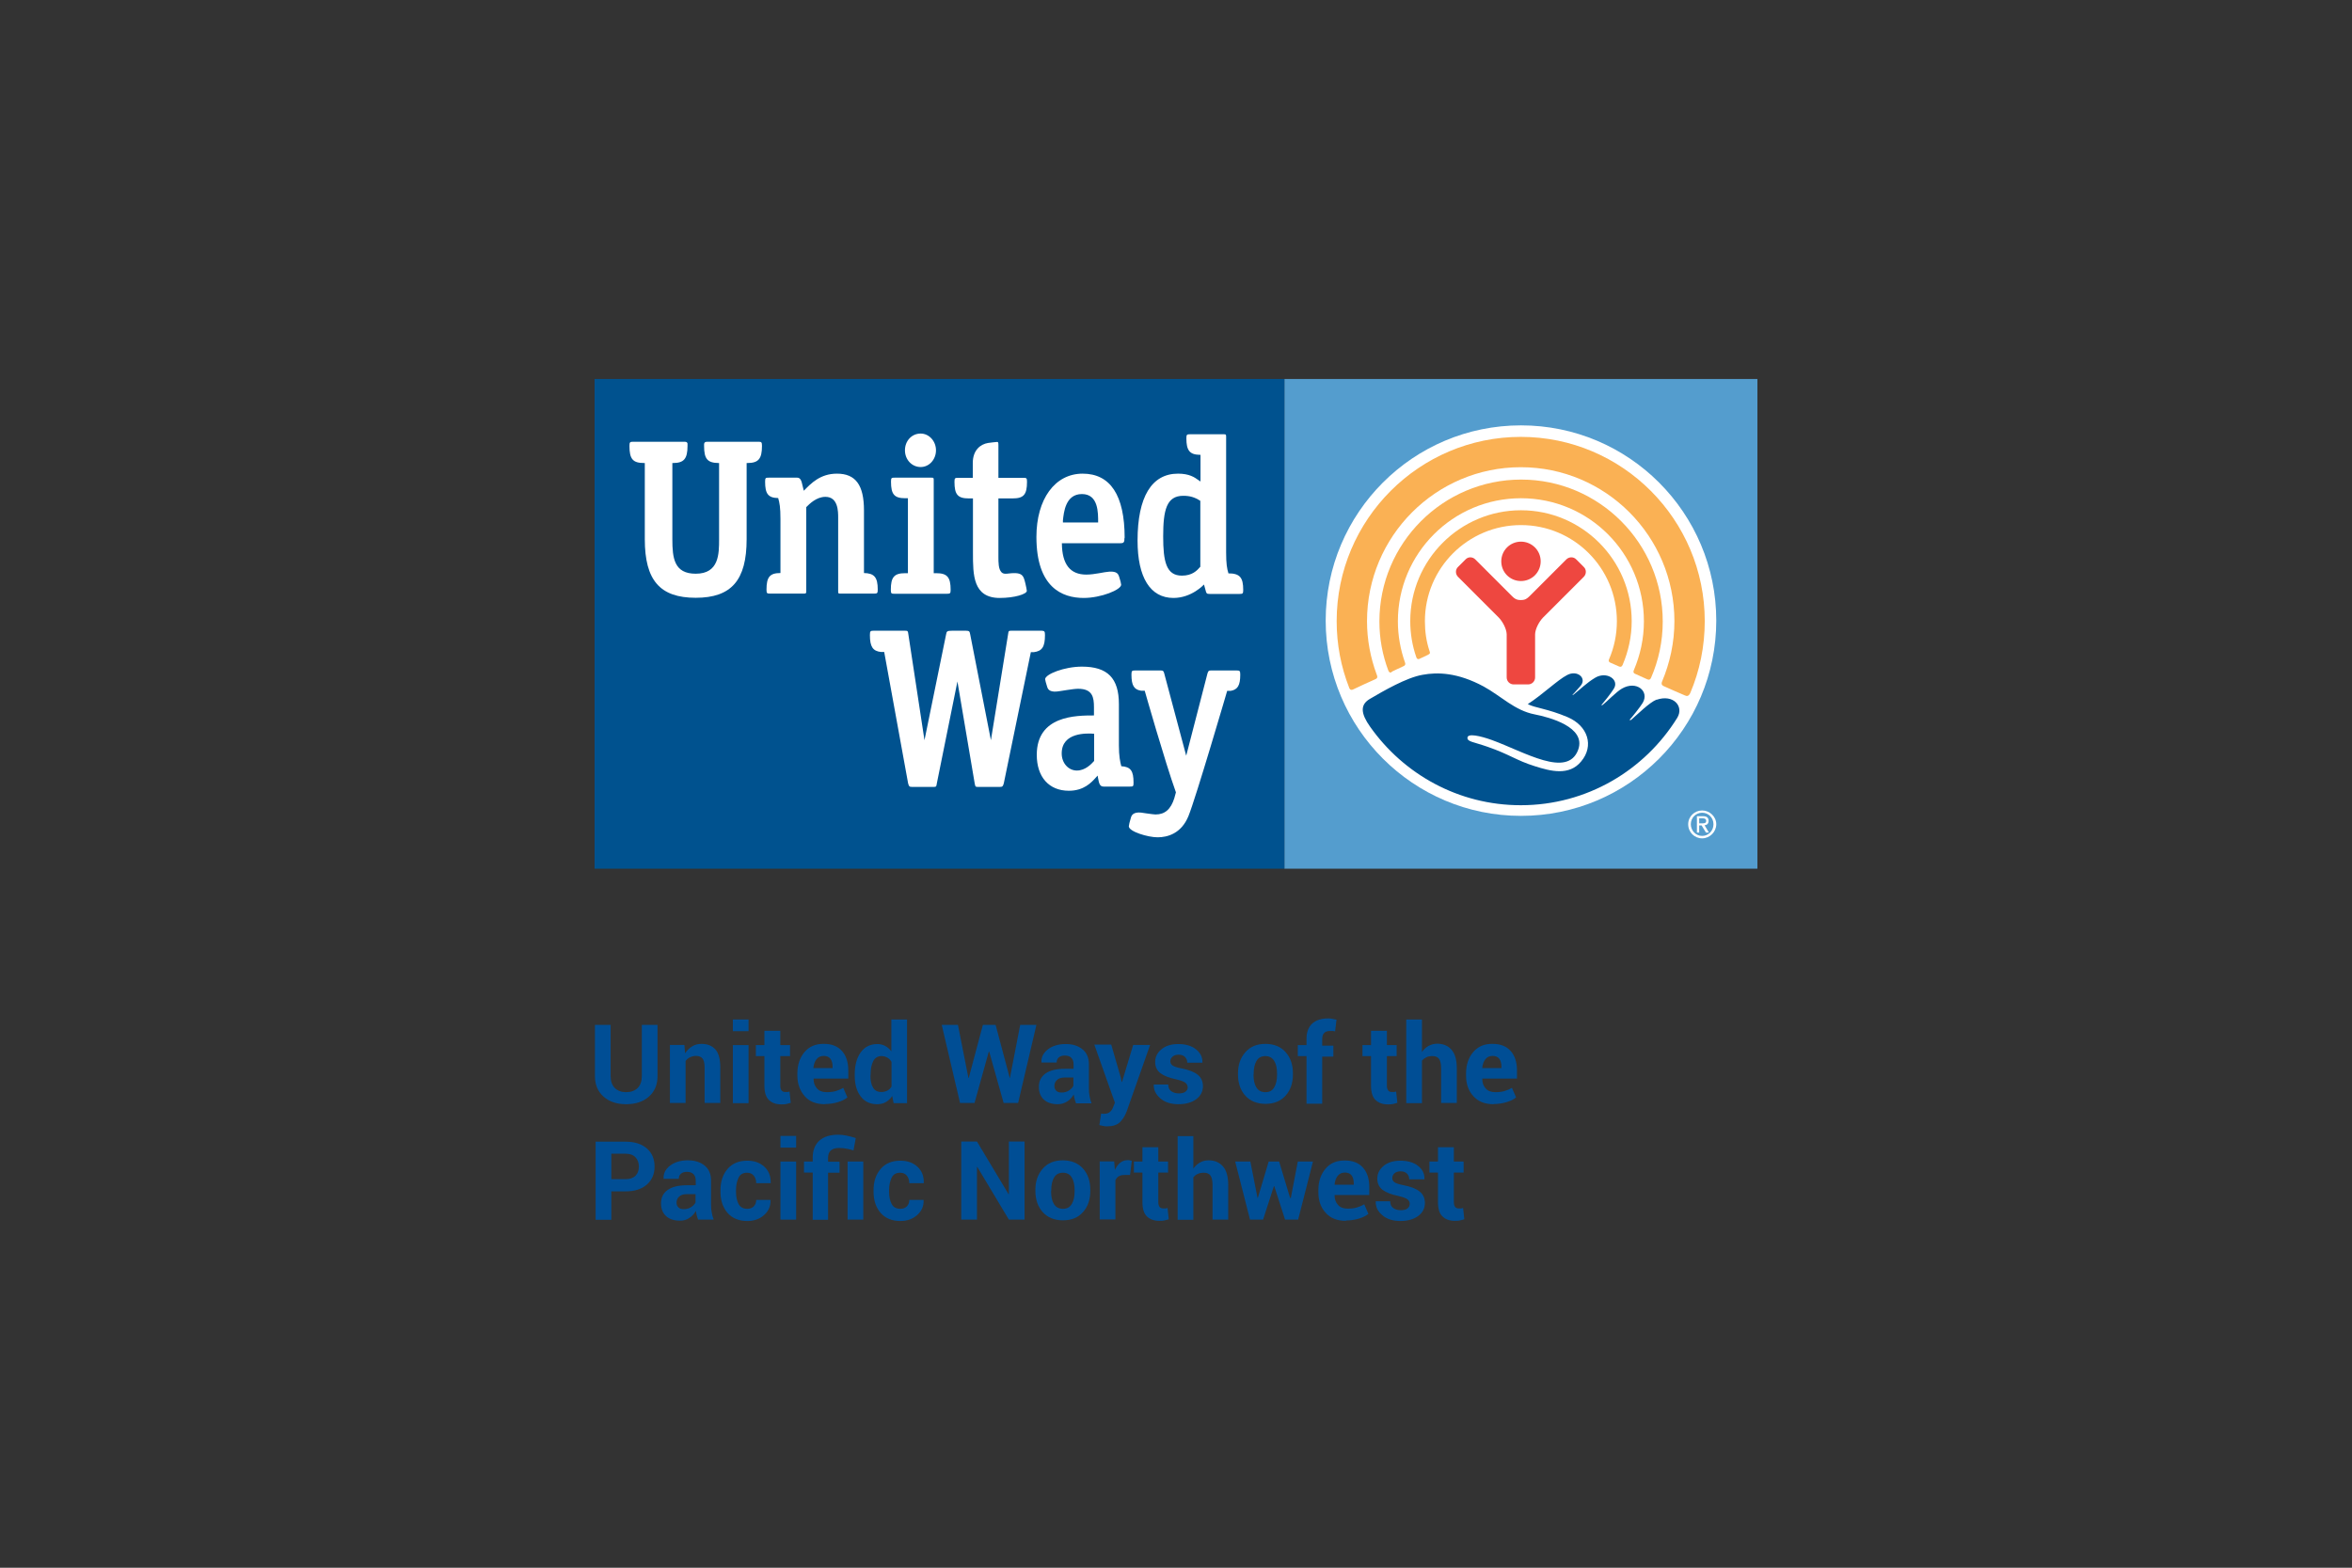 <svg xmlns="http://www.w3.org/2000/svg" id="Layer_1" data-name="Layer 1" viewBox="0 0 134.89 89.93"><rect x="0" y="0" width="134.89" height="89.93" fill="#333333" stroke="none"/><defs><style>      .cls-1 {        fill: #00528f;      }      .cls-1, .cls-2, .cls-3, .cls-4, .cls-5, .cls-6, .cls-7 {        stroke-width: 0px;      }      .cls-2 {        fill: none;      }      .cls-3 {        fill: #fab154;      }      .cls-4 {        fill: #ee4740;      }      .cls-5 {        fill: #004e95;      }      .cls-6 {        fill: #549dce;      }      .cls-7 {        fill: #fff;      }    </style></defs><rect class="cls-2" width="134.89" height="89.93"></rect><g><g><path class="cls-5" d="M37.71,58.79v2.93c0,.51-.17.9-.5,1.19s-.77.43-1.3.43-.96-.14-1.29-.43c-.33-.29-.5-.68-.5-1.19v-2.93h.9v2.93c0,.3.08.53.24.69.16.16.38.24.65.24s.5-.08.66-.24c.16-.16.24-.39.24-.69v-2.93h.9Z"></path><path class="cls-5" d="M39.25,59.94l.04.48c.11-.17.25-.3.41-.4s.34-.14.54-.14c.34,0,.6.11.79.32.19.22.28.56.28,1.03v2.04h-.9v-2.04c0-.24-.04-.41-.12-.51-.08-.1-.21-.15-.37-.15-.13,0-.25.03-.35.08s-.19.12-.25.21v2.41h-.9v-3.33h.84Z"></path><path class="cls-5" d="M42.93,59.15h-.9v-.67h.9v.67ZM42.93,63.28h-.9v-3.33h.9v3.33Z"></path><path class="cls-5" d="M44.75,59.13v.82h.56v.63h-.56v1.7c0,.13.03.22.08.28.05.06.13.08.21.08.05,0,.09,0,.12,0s.08-.01.12-.03l.07.65c-.09.03-.18.05-.26.07-.09.02-.18.02-.28.02-.31,0-.55-.09-.72-.26-.17-.17-.25-.44-.25-.81v-1.7h-.49v-.63h.49v-.82h.9Z"></path><path class="cls-5" d="M47.31,63.34c-.5,0-.89-.15-1.16-.46s-.42-.7-.42-1.18v-.12c0-.5.14-.91.41-1.23.27-.32.64-.48,1.12-.47.45,0,.79.14,1.03.41.24.27.36.64.36,1.11v.47h-1.99v.02c0,.23.07.41.2.55.12.14.31.21.55.21.2,0,.37-.02.51-.06.14-.04.29-.1.44-.19l.24.55c-.13.11-.31.2-.54.27-.23.07-.48.11-.75.11ZM47.25,60.57c-.18,0-.32.06-.42.19-.1.12-.16.29-.18.49v.02h1.1v-.07c0-.2-.04-.35-.12-.46-.08-.11-.21-.17-.39-.17Z"></path><path class="cls-5" d="M49.02,61.64c0-.53.11-.95.34-1.27.23-.32.55-.48.96-.48.17,0,.32.04.45.11s.25.17.35.31v-1.83h.9v4.8h-.77l-.08-.41c-.1.15-.23.27-.37.35-.14.08-.31.12-.49.12-.41,0-.73-.15-.95-.45-.23-.3-.34-.7-.34-1.19v-.06ZM49.92,61.7c0,.29.05.52.15.69.1.17.26.25.48.25.13,0,.24-.03.34-.08.1-.05.18-.13.24-.23v-1.42c-.06-.1-.14-.19-.24-.24-.1-.06-.21-.09-.33-.09-.22,0-.38.1-.48.29-.1.2-.15.45-.15.76v.06Z"></path><path class="cls-5" d="M57.9,61.83h.02l.59-3.04h.93l-1.05,4.48h-.83l-.83-2.95h-.02l-.82,2.95h-.83l-1.05-4.48h.93l.6,3.04h.02l.81-3.04h.73l.81,3.04Z"></path><path class="cls-5" d="M61.71,63.28c-.03-.08-.06-.16-.08-.24-.02-.08-.04-.17-.05-.26-.09.16-.21.3-.37.4s-.33.16-.54.16c-.35,0-.62-.09-.81-.27-.19-.18-.28-.42-.28-.73,0-.33.13-.58.38-.76.25-.18.62-.27,1.1-.27h.51v-.26c0-.16-.04-.28-.13-.37-.08-.09-.21-.13-.38-.13-.15,0-.26.04-.34.11s-.12.17-.12.29h-.87v-.02c-.02-.28.1-.52.36-.73.26-.2.6-.31,1.02-.31s.72.1.97.3c.25.2.37.49.37.87v1.38c0,.16.01.3.04.44.02.14.06.27.11.41h-.9ZM60.89,62.67c.16,0,.3-.04.42-.12s.21-.17.25-.27v-.47h-.51c-.19,0-.34.05-.43.14-.1.09-.15.21-.15.35,0,.11.04.2.11.27s.17.1.3.1Z"></path><path class="cls-5" d="M64.29,61.88l.04.18h.02l.64-2.12h.97l-1.35,3.83c-.09.24-.22.44-.38.6s-.41.24-.73.24c-.08,0-.15,0-.21-.02-.06-.01-.14-.03-.24-.05l.1-.66s.06,0,.09.01c.03,0,.06,0,.08,0,.15,0,.26-.04.34-.11.08-.07.14-.16.18-.27l.1-.26-1.18-3.33h.97l.56,1.93Z"></path><path class="cls-5" d="M68.11,62.35c0-.1-.05-.18-.14-.25-.1-.07-.27-.13-.53-.19-.39-.08-.69-.2-.89-.35-.2-.16-.3-.37-.3-.64,0-.29.12-.53.36-.73.24-.2.56-.3.97-.3s.76.1,1.01.3c.25.2.38.45.37.75v.02h-.87c0-.13-.04-.24-.13-.33s-.21-.13-.37-.13c-.14,0-.26.04-.34.11-.08.07-.13.16-.13.26s.04.19.13.25c.09.06.26.12.53.17.41.08.71.2.91.36.2.16.3.38.3.66,0,.3-.13.55-.38.74s-.6.29-1.02.29c-.44,0-.79-.11-1.05-.34s-.38-.48-.37-.77v-.02h.83c0,.18.06.31.18.39.11.08.26.12.43.12.17,0,.29-.03.38-.1.09-.07.13-.16.13-.27Z"></path><path class="cls-5" d="M71,61.58c0-.5.14-.9.42-1.22.28-.32.66-.48,1.15-.48s.88.16,1.16.47c.28.32.42.72.42,1.22v.06c0,.5-.14.91-.42,1.22s-.66.47-1.15.47-.88-.16-1.16-.47-.42-.72-.42-1.22v-.06ZM71.89,61.64c0,.3.05.55.16.73s.28.28.52.28.4-.09.51-.28.16-.43.16-.73v-.06c0-.3-.05-.54-.16-.72s-.28-.28-.51-.28-.4.09-.51.28c-.11.19-.16.43-.16.72v.06Z"></path><path class="cls-5" d="M74.93,63.28v-2.7h-.5v-.63h.5v-.37c0-.37.11-.66.32-.86.22-.2.52-.3.91-.3.08,0,.15,0,.23.02.08.01.17.03.26.05l-.08.67s-.1-.02-.14-.02c-.05,0-.1,0-.16,0-.15,0-.26.04-.33.12-.08.08-.11.2-.11.35v.37h.64v.63h-.64v2.7h-.9Z"></path><path class="cls-5" d="M79.54,59.13v.82h.56v.63h-.56v1.7c0,.13.03.22.08.28.05.06.13.08.21.08.05,0,.09,0,.12,0s.07-.01.12-.03l.07.65c-.09.03-.18.05-.26.07-.09.02-.18.02-.28.02-.31,0-.55-.09-.72-.26-.17-.17-.25-.44-.25-.81v-1.7h-.49v-.63h.49v-.82h.9Z"></path><path class="cls-5" d="M81.54,60.36c.1-.15.23-.27.38-.36.15-.08.32-.13.51-.13.35,0,.62.12.82.35.2.23.3.59.3,1.07v1.98h-.9v-1.98c0-.26-.04-.44-.12-.55-.08-.11-.21-.16-.37-.16-.14,0-.26.02-.36.07s-.18.11-.25.19v2.44h-.9v-4.8h.9v1.89Z"></path><path class="cls-5" d="M85.66,63.34c-.5,0-.88-.15-1.16-.46-.28-.3-.42-.7-.42-1.18v-.12c0-.5.14-.91.41-1.23.27-.32.64-.48,1.12-.47.45,0,.79.14,1.03.41.24.27.36.64.36,1.11v.47h-1.99v.02c0,.23.07.41.2.55.12.14.31.21.55.21.2,0,.37-.02.51-.06.14-.04.29-.1.44-.19l.24.55c-.13.11-.31.2-.54.27-.23.07-.48.11-.75.11ZM85.61,60.57c-.18,0-.32.06-.42.19-.1.12-.16.29-.18.49v.02h1.1v-.07c0-.2-.04-.35-.12-.46-.08-.11-.21-.17-.39-.17Z"></path><path class="cls-5" d="M35.06,68.34v1.63h-.9v-4.48h1.72c.52,0,.92.13,1.22.39.3.26.44.61.44,1.04s-.15.77-.44,1.03c-.3.26-.7.39-1.22.39h-.82ZM35.06,67.64h.82c.25,0,.44-.07.57-.2s.19-.31.19-.52-.06-.39-.19-.53c-.13-.14-.32-.21-.57-.21h-.82v1.47Z"></path><path class="cls-5" d="M40.04,69.96c-.03-.08-.06-.16-.08-.24-.02-.08-.04-.17-.05-.26-.09.16-.21.3-.37.4-.15.11-.33.16-.54.16-.35,0-.62-.09-.81-.27-.19-.18-.28-.42-.28-.73,0-.33.13-.58.38-.76.25-.18.62-.27,1.1-.27h.51v-.27c0-.16-.04-.28-.13-.37s-.21-.13-.38-.13c-.15,0-.26.04-.34.11s-.12.17-.12.29h-.87v-.02c-.02-.28.1-.52.36-.73.26-.2.6-.31,1.02-.31s.72.1.97.3c.25.2.37.49.37.87v1.38c0,.16.01.3.04.44.02.14.06.27.11.41h-.9ZM39.22,69.36c.16,0,.3-.04.42-.12s.21-.17.25-.27v-.47h-.51c-.19,0-.34.05-.43.14-.1.09-.15.21-.15.35,0,.11.04.2.11.27.07.07.17.1.3.1Z"></path><path class="cls-5" d="M42.86,69.34c.16,0,.28-.05.37-.14s.14-.22.14-.37h.82v.02c.01.34-.11.62-.37.85-.26.23-.58.34-.96.34-.49,0-.87-.16-1.14-.47-.27-.32-.4-.72-.4-1.21v-.09c0-.49.13-.89.4-1.21.27-.32.65-.48,1.14-.48.41,0,.73.12.98.35.25.23.37.54.36.92v.02h-.83c0-.17-.05-.32-.14-.43s-.22-.17-.38-.17c-.23,0-.4.09-.49.28s-.15.42-.15.71v.09c0,.3.05.53.15.72.1.18.26.27.5.27Z"></path><path class="cls-5" d="M45.66,65.83h-.9v-.67h.9v.67ZM45.66,69.96h-.9v-3.33h.9v3.33Z"></path><path class="cls-5" d="M46.61,69.96v-2.7h-.5v-.63h.5v-.23c0-.42.13-.74.38-.97.26-.23.62-.34,1.08-.34.16,0,.32.02.47.05.16.03.34.08.54.14l-.13.71c-.15-.05-.29-.08-.41-.1-.12-.02-.26-.04-.42-.04-.21,0-.36.05-.47.14-.1.09-.16.23-.16.42v.23h.66v.63h-.66v2.7h-.9ZM49.51,69.96h-.9v-3.33h.9v3.33Z"></path><path class="cls-5" d="M51.64,69.34c.16,0,.28-.05.37-.14s.14-.22.14-.37h.82v.02c.01.34-.11.62-.37.85-.26.23-.58.34-.96.34-.49,0-.87-.16-1.14-.47-.27-.32-.4-.72-.4-1.21v-.09c0-.49.13-.89.4-1.21.27-.32.65-.48,1.14-.48.41,0,.73.12.98.35.25.23.37.54.36.92v.02h-.83c0-.17-.05-.32-.14-.43s-.22-.17-.38-.17c-.23,0-.4.09-.49.28s-.15.42-.15.71v.09c0,.3.05.53.15.72.1.18.26.27.5.27Z"></path><path class="cls-5" d="M58.76,69.96h-.9l-1.81-3.02h-.02v3.02h-.9v-4.48h.9l1.81,3.02h.02v-3.02h.9v4.48Z"></path><path class="cls-5" d="M59.38,68.26c0-.5.14-.9.42-1.22.28-.32.66-.48,1.15-.48s.88.16,1.16.47.42.72.42,1.22v.06c0,.5-.14.91-.42,1.22-.28.32-.66.47-1.15.47s-.88-.16-1.16-.47c-.28-.32-.42-.72-.42-1.22v-.06ZM60.28,68.33c0,.3.05.55.16.73s.28.28.52.28.4-.09.51-.28c.11-.18.16-.43.16-.73v-.06c0-.3-.05-.54-.16-.72-.11-.19-.28-.28-.51-.28s-.4.09-.51.28c-.11.19-.16.43-.16.72v.06Z"></path><path class="cls-5" d="M64.83,67.4h-.33c-.13,0-.24.02-.33.07s-.15.13-.2.23v2.25h-.9v-3.33h.83l.04.49c.08-.17.18-.31.3-.41.12-.1.27-.15.43-.15.05,0,.09,0,.12.01.04,0,.08.02.12.03l-.1.8Z"></path><path class="cls-5" d="M66.43,65.81v.82h.56v.63h-.56v1.7c0,.13.03.22.08.28.05.06.13.08.21.08.05,0,.09,0,.12,0s.08-.01.12-.03l.07.65c-.09.03-.18.05-.26.07-.09.02-.18.02-.28.02-.31,0-.55-.09-.72-.26-.17-.17-.25-.44-.25-.81v-1.7h-.49v-.63h.49v-.82h.9Z"></path><path class="cls-5" d="M68.43,67.05c.1-.15.23-.27.38-.36s.32-.13.51-.13c.35,0,.62.12.82.35.2.23.3.59.3,1.07v1.98h-.9v-1.98c0-.26-.04-.44-.12-.55-.08-.11-.21-.16-.37-.16-.14,0-.26.02-.36.07-.1.04-.18.11-.25.19v2.44h-.9v-4.8h.9v1.89Z"></path><path class="cls-5" d="M74.01,68.72h.02l.4-2.09h.87l-.85,3.33h-.75l-.62-1.92h-.02l-.62,1.92h-.75l-.85-3.33h.87l.41,2.08h.02l.62-2.08h.6l.63,2.09Z"></path><path class="cls-5" d="M77.19,70.03c-.5,0-.89-.15-1.16-.46-.28-.3-.42-.7-.42-1.18v-.12c0-.5.14-.91.41-1.23s.64-.48,1.12-.47c.45,0,.79.14,1.03.41.24.27.36.64.36,1.11v.46h-1.99v.02c0,.23.07.41.2.55.12.14.31.21.55.21.2,0,.37-.02.51-.06.14-.04.29-.1.44-.19l.24.55c-.13.11-.31.2-.54.27-.23.07-.48.11-.75.11ZM77.14,67.26c-.18,0-.32.06-.42.19-.1.12-.16.29-.18.49v.02h1.1v-.07c0-.2-.04-.35-.12-.46-.08-.11-.21-.17-.39-.17Z"></path><path class="cls-5" d="M80.85,69.04c0-.1-.05-.18-.14-.25-.1-.07-.27-.13-.53-.19-.39-.08-.69-.2-.89-.35-.2-.16-.3-.37-.3-.64,0-.29.12-.53.36-.73.24-.2.56-.3.97-.3s.76.1,1.01.3c.25.2.38.45.36.75v.02h-.87c0-.13-.04-.24-.13-.33s-.21-.13-.37-.13c-.14,0-.26.04-.34.11-.08.07-.13.16-.13.27s.04.19.13.25.26.12.53.17c.41.08.71.2.91.36.2.16.3.38.3.66,0,.3-.13.55-.38.74-.26.19-.6.29-1.02.29-.44,0-.79-.11-1.05-.34-.26-.22-.38-.48-.37-.77v-.02h.83c0,.18.06.31.18.39.11.08.26.12.43.12.17,0,.29-.03.38-.1.09-.07.13-.16.13-.27Z"></path><path class="cls-5" d="M83.38,65.81v.82h.56v.63h-.56v1.7c0,.13.03.22.08.28s.13.08.21.08c.05,0,.09,0,.12,0s.07-.01.12-.03l.07.65c-.09.03-.18.05-.26.07-.09.02-.18.02-.28.02-.31,0-.55-.09-.72-.26-.17-.17-.25-.44-.25-.81v-1.7h-.49v-.63h.49v-.82h.9Z"></path></g><g><rect class="cls-6" x="73.66" y="21.74" width="27.13" height="28.09"></rect><rect class="cls-1" x="34.1" y="21.74" width="39.56" height="28.09"></rect><g><g><path class="cls-7" d="M98.43,35.6c0,6.19-5.02,11.2-11.2,11.2s-11.2-5.02-11.2-11.2,5.01-11.2,11.2-11.2,11.2,5.02,11.2,11.2Z"></path><g><g><path class="cls-3" d="M81.41,37.79c.11-.05.38-.17.49-.23.14-.07.12-.12.08-.23-.18-.54-.26-1.11-.26-1.7,0-3.04,2.47-5.51,5.51-5.51s5.5,2.47,5.5,5.51c0,.78-.16,1.52-.45,2.19-.03.05-.03.14.05.18.09.04.42.19.52.23.1.04.16.02.21-.09.33-.78.52-1.62.52-2.51,0-3.51-2.85-6.36-6.35-6.36s-6.35,2.85-6.35,6.36c0,.72.12,1.41.34,2.05.03.1.08.16.2.11Z"></path><path class="cls-3" d="M79.8,38.54c.13-.07.58-.27.7-.33.12-.05.1-.16.08-.2-.26-.74-.41-1.54-.41-2.37,0-3.9,3.16-7.06,7.06-7.06s7.05,3.16,7.05,7.06c0,1-.21,1.94-.58,2.81-.02.04-.05.15.07.2.11.05.61.28.71.32.1.04.16.02.21-.09.43-.99.67-2.08.67-3.23,0-4.48-3.64-8.14-8.12-8.14s-8.13,3.65-8.13,8.14c0,.99.18,1.93.51,2.81.02.05.06.16.2.1Z"></path><path class="cls-3" d="M77.6,39.55c.16-.08,1.11-.52,1.28-.59.17-.07.1-.2.07-.28-.35-.95-.55-1.98-.55-3.05,0-4.87,3.95-8.83,8.82-8.83s8.81,3.96,8.81,8.83c0,1.23-.26,2.4-.71,3.47-.03.07-.06.19.1.26.15.07,1.08.48,1.21.53.12.06.22.05.31-.14.54-1.27.83-2.67.83-4.12,0-5.83-4.73-10.57-10.55-10.57s-10.56,4.74-10.56,10.57c0,1.34.25,2.62.71,3.8.02.07.07.19.23.12Z"></path></g><g><path class="cls-4" d="M87.23,33.33c.62,0,1.13-.5,1.13-1.13s-.51-1.13-1.13-1.13-1.13.5-1.13,1.13.5,1.13,1.13,1.13Z"></path><path class="cls-4" d="M87.64,39.26c.22,0,.4-.18.4-.4v-2.48c.01-.31.23-.72.45-.95l2.34-2.34c.16-.16.16-.42,0-.57l-.43-.43c-.15-.16-.41-.16-.57,0l-2.11,2.11c-.15.14-.24.22-.5.22s-.37-.09-.5-.22l-2.11-2.11c-.16-.16-.41-.16-.56,0l-.43.43c-.16.15-.16.41,0,.57l2.34,2.34c.22.23.44.64.45.95v2.48c0,.22.18.4.4.4h.83Z"></path></g><path class="cls-1" d="M95.01,40.13c-.4.15-1.13.88-1.47,1.17h-.09c.12-.12.63-.76.76-.98.4-.67-.36-1.3-1.19-.82-.32.18-.85.74-1.11.94l-.08.02c.11-.12.59-.73.71-.93.37-.54-.4-1.05-1.06-.65-.47.28-.85.66-1.24.97l-.07.02c.11-.1.37-.41.47-.52.39-.44-.17-.94-.76-.63-.56.29-1.38,1.1-2.26,1.67.41.22,1.14.26,2.29.75,1.15.49,1.53,1.64.77,2.54-.69.84-1.75.56-2.66.27-1.06-.33-1.43-.67-2.7-1.11-.83-.29-1.17-.29-1.16-.52.01-.27.73-.11,1.4.13,1.87.68,4.34,2.21,4.95.56.48-1.31-1.67-1.87-2.49-2.03-1.15-.22-1.94-1.06-2.93-1.6-1.5-.81-2.66-.83-3.51-.67-.92.16-2.23.92-3.03,1.39-.55.33-.51.83.03,1.59,1.92,2.72,5.07,4.5,8.64,4.5,3.79,0,7.11-2.01,8.97-5.01.41-.67-.23-1.37-1.18-1.04Z"></path></g></g><g><path class="cls-7" d="M64.74,47.4c0,.3,1.09.63,1.65.63s1.36-.21,1.77-1.22c.43-1.06,2.22-7.18,2.22-7.18h.2c.4-.07.55-.31.55-.93,0-.22-.03-.24-.21-.24h-1.47c-.14,0-.15.03-.2.17l-1.22,4.72-1.26-4.72c-.04-.14-.06-.17-.2-.17h-1.47c-.18,0-.21.02-.21.24,0,.62.15.86.55.92h.21s1.17,4.11,1.79,5.83l-.09.33c-.2.64-.54.94-1.08.94-.13,0-.85-.11-.85-.11-.41-.03-.52.14-.56.29-.07.21-.12.45-.12.49Z"></path><path class="cls-7" d="M59.75,36.18h-1.75c-.15,0-.16.02-.18.17l-.99,6.11-1.19-6.08c-.03-.16-.05-.2-.24-.2h-.8c-.29,0-.31.04-.34.21l-1.24,6.07-.93-6.11c-.02-.15-.03-.17-.18-.17h-1.8c-.19,0-.22.02-.22.25,0,.67.17.92.64.97h.18s1.37,7.53,1.37,7.53c.05.17.06.21.23.21h1.19c.19,0,.2,0,.23-.21l1.18-5.84.99,5.85c.04.2.04.2.23.2h1.21c.16,0,.18-.04.23-.21l1.55-7.52h.17c.48-.06.64-.31.64-.98,0-.21-.03-.24-.18-.25Z"></path><path class="cls-7" d="M64.31,43.96c-.07-.26-.14-.59-.14-1.2v-2.37c0-1.49-.65-2.15-2.12-2.15-1.02,0-2.11.44-2.11.72,0,.03.05.25.12.45.03.09.1.29.53.26.18-.01.93-.16,1.24-.16.83,0,.91.49.91,1.06v.47c-1.04,0-3.28.01-3.28,2.26,0,1.27.7,2.06,1.84,2.06.86,0,1.29-.47,1.55-.76l.1-.11.03.17c.05.28.1.46.31.46h1.51c.19,0,.21-.01.21-.23,0-.67-.16-.91-.72-.94ZM62.75,43.65c-.16.18-.51.55-.99.55s-.87-.42-.87-.98c0-1.23,1.46-1.16,1.86-1.13v1.56Z"></path><path class="cls-7" d="M53.71,32.88h-.16v-5.33c0-.13,0-.15-.13-.15h-2.11c-.18,0-.21.01-.21.23,0,.73.19.95.82.95h.15v4.3h-.16c-.63,0-.82.23-.82.95,0,.22.03.23.21.23h3.01c.18,0,.21-.02.21-.23,0-.72-.2-.95-.82-.95Z"></path><path class="cls-7" d="M52.8,24.87c-.51,0-.9.42-.9.96s.4.96.9.96.88-.44.88-.96-.39-.96-.88-.96Z"></path><path class="cls-7" d="M42.82,26.56h.04c.64,0,.84-.24.84-.98,0-.22-.03-.24-.21-.24h-2.9c-.16,0-.19.03-.21.13v.11c0,.74.19.97.82.98h.04v4.37c0,.84,0,1.98-1.34,1.98-1.24,0-1.34-.9-1.34-1.98v-4.37h.04c.62,0,.83-.24.83-.98v-.14c-.03-.08-.05-.1-.21-.1h-2.9c-.19,0-.22.02-.22.24,0,.75.19.98.84.98h.04v4.37c0,2.36.87,3.36,2.92,3.36s2.92-1.01,2.92-3.36v-4.37Z"></path><path class="cls-7" d="M49.55,32.88v-3.6c0-1.46-.48-2.11-1.55-2.11-.96,0-1.49.56-1.9.98-.04-.15-.07-.28-.07-.28-.06-.29-.12-.47-.31-.47h-1.63c-.18,0-.21.01-.21.23,0,.69.17.93.75.94.08.29.13.52.13,1.21v3.09c-.61,0-.8.23-.8.95,0,.22.03.23.21.23h1.94c.12,0,.13-.02.13-.14v-4.82c.18-.18.58-.59,1.1-.59.73,0,.73.84.73,1.2v4.21c0,.13,0,.14.13.14h1.93c.18,0,.21-.02.21-.23,0-.71-.2-.94-.8-.95Z"></path><path class="cls-7" d="M57.33,34.3c.86,0,1.56-.22,1.56-.41,0-.03-.05-.29-.08-.41-.12-.5-.17-.69-1.08-.57-.12.01-.22-.01-.29-.08-.18-.18-.18-.57-.18-.89v-3.35h.82c.63,0,.82-.22.82-.95,0-.22-.03-.23-.21-.23h-1.43v-1.87c0-.18-.02-.19-.08-.19-.06,0-.37.04-.52.06-.42.07-.87.4-.87,1.15v.85h-.84c-.18,0-.21.01-.21.23,0,.73.19.95.82.95h.24v3.12c0,1.27,0,2.59,1.54,2.59Z"></path><path class="cls-7" d="M64.5,30.85c0-2.44-.82-3.68-2.41-3.68s-2.65,1.46-2.65,3.63c0,2.89,1.47,3.5,2.71,3.5,1,0,2.15-.47,2.15-.76,0-.05-.05-.27-.12-.47-.05-.15-.13-.3-.55-.28-.32.02-.85.17-1.33.17-.92,0-1.39-.58-1.4-1.8h3.35c.2,0,.24-.05.24-.3ZM60.96,29.97v-.12c.05-.45.14-1.51,1.09-1.51s.93,1.08.93,1.63h-2.01Z"></path><path class="cls-7" d="M70.45,32.88c-.08-.26-.13-.54-.13-1.19v-6.64c0-.12-.01-.14-.13-.14h-1.94c-.18,0-.21.02-.21.23,0,.7.19.94.77.95h.04v1.53l-.12-.08c-.22-.16-.52-.37-1.17-.37-1.51,0-2.32,1.33-2.32,3.84,0,2.12.73,3.29,2.06,3.29,1.05,0,1.75-.77,1.75-.77l.08.29c.06.23.07.25.25.25h1.71c.18,0,.21-.02.21-.23,0-.71-.19-.95-.85-.95ZM67.78,33.02c-.9,0-1.07-.82-1.07-2.25,0-1.51.19-2.33,1.15-2.33.38,0,.66.08.98.29v3.78c-.19.22-.46.51-1.06.51Z"></path></g><path class="cls-7" d="M96.82,47.28c0-.45.37-.79.8-.79s.81.35.81.79-.37.81-.81.81-.8-.35-.8-.81ZM98.27,47.28c0-.37-.29-.66-.65-.66s-.65.29-.65.66.29.67.65.67.65-.29.65-.67ZM97.46,47.76h-.14v-.94h.35c.22,0,.32.09.32.27,0,.17-.11.24-.23.25l.25.42h-.17l-.25-.41h-.14v.41ZM97.46,47.23h.15c.17,0,.24-.02.24-.15,0-.09-.06-.14-.21-.14h-.19v.29Z"></path></g></g></g></svg>